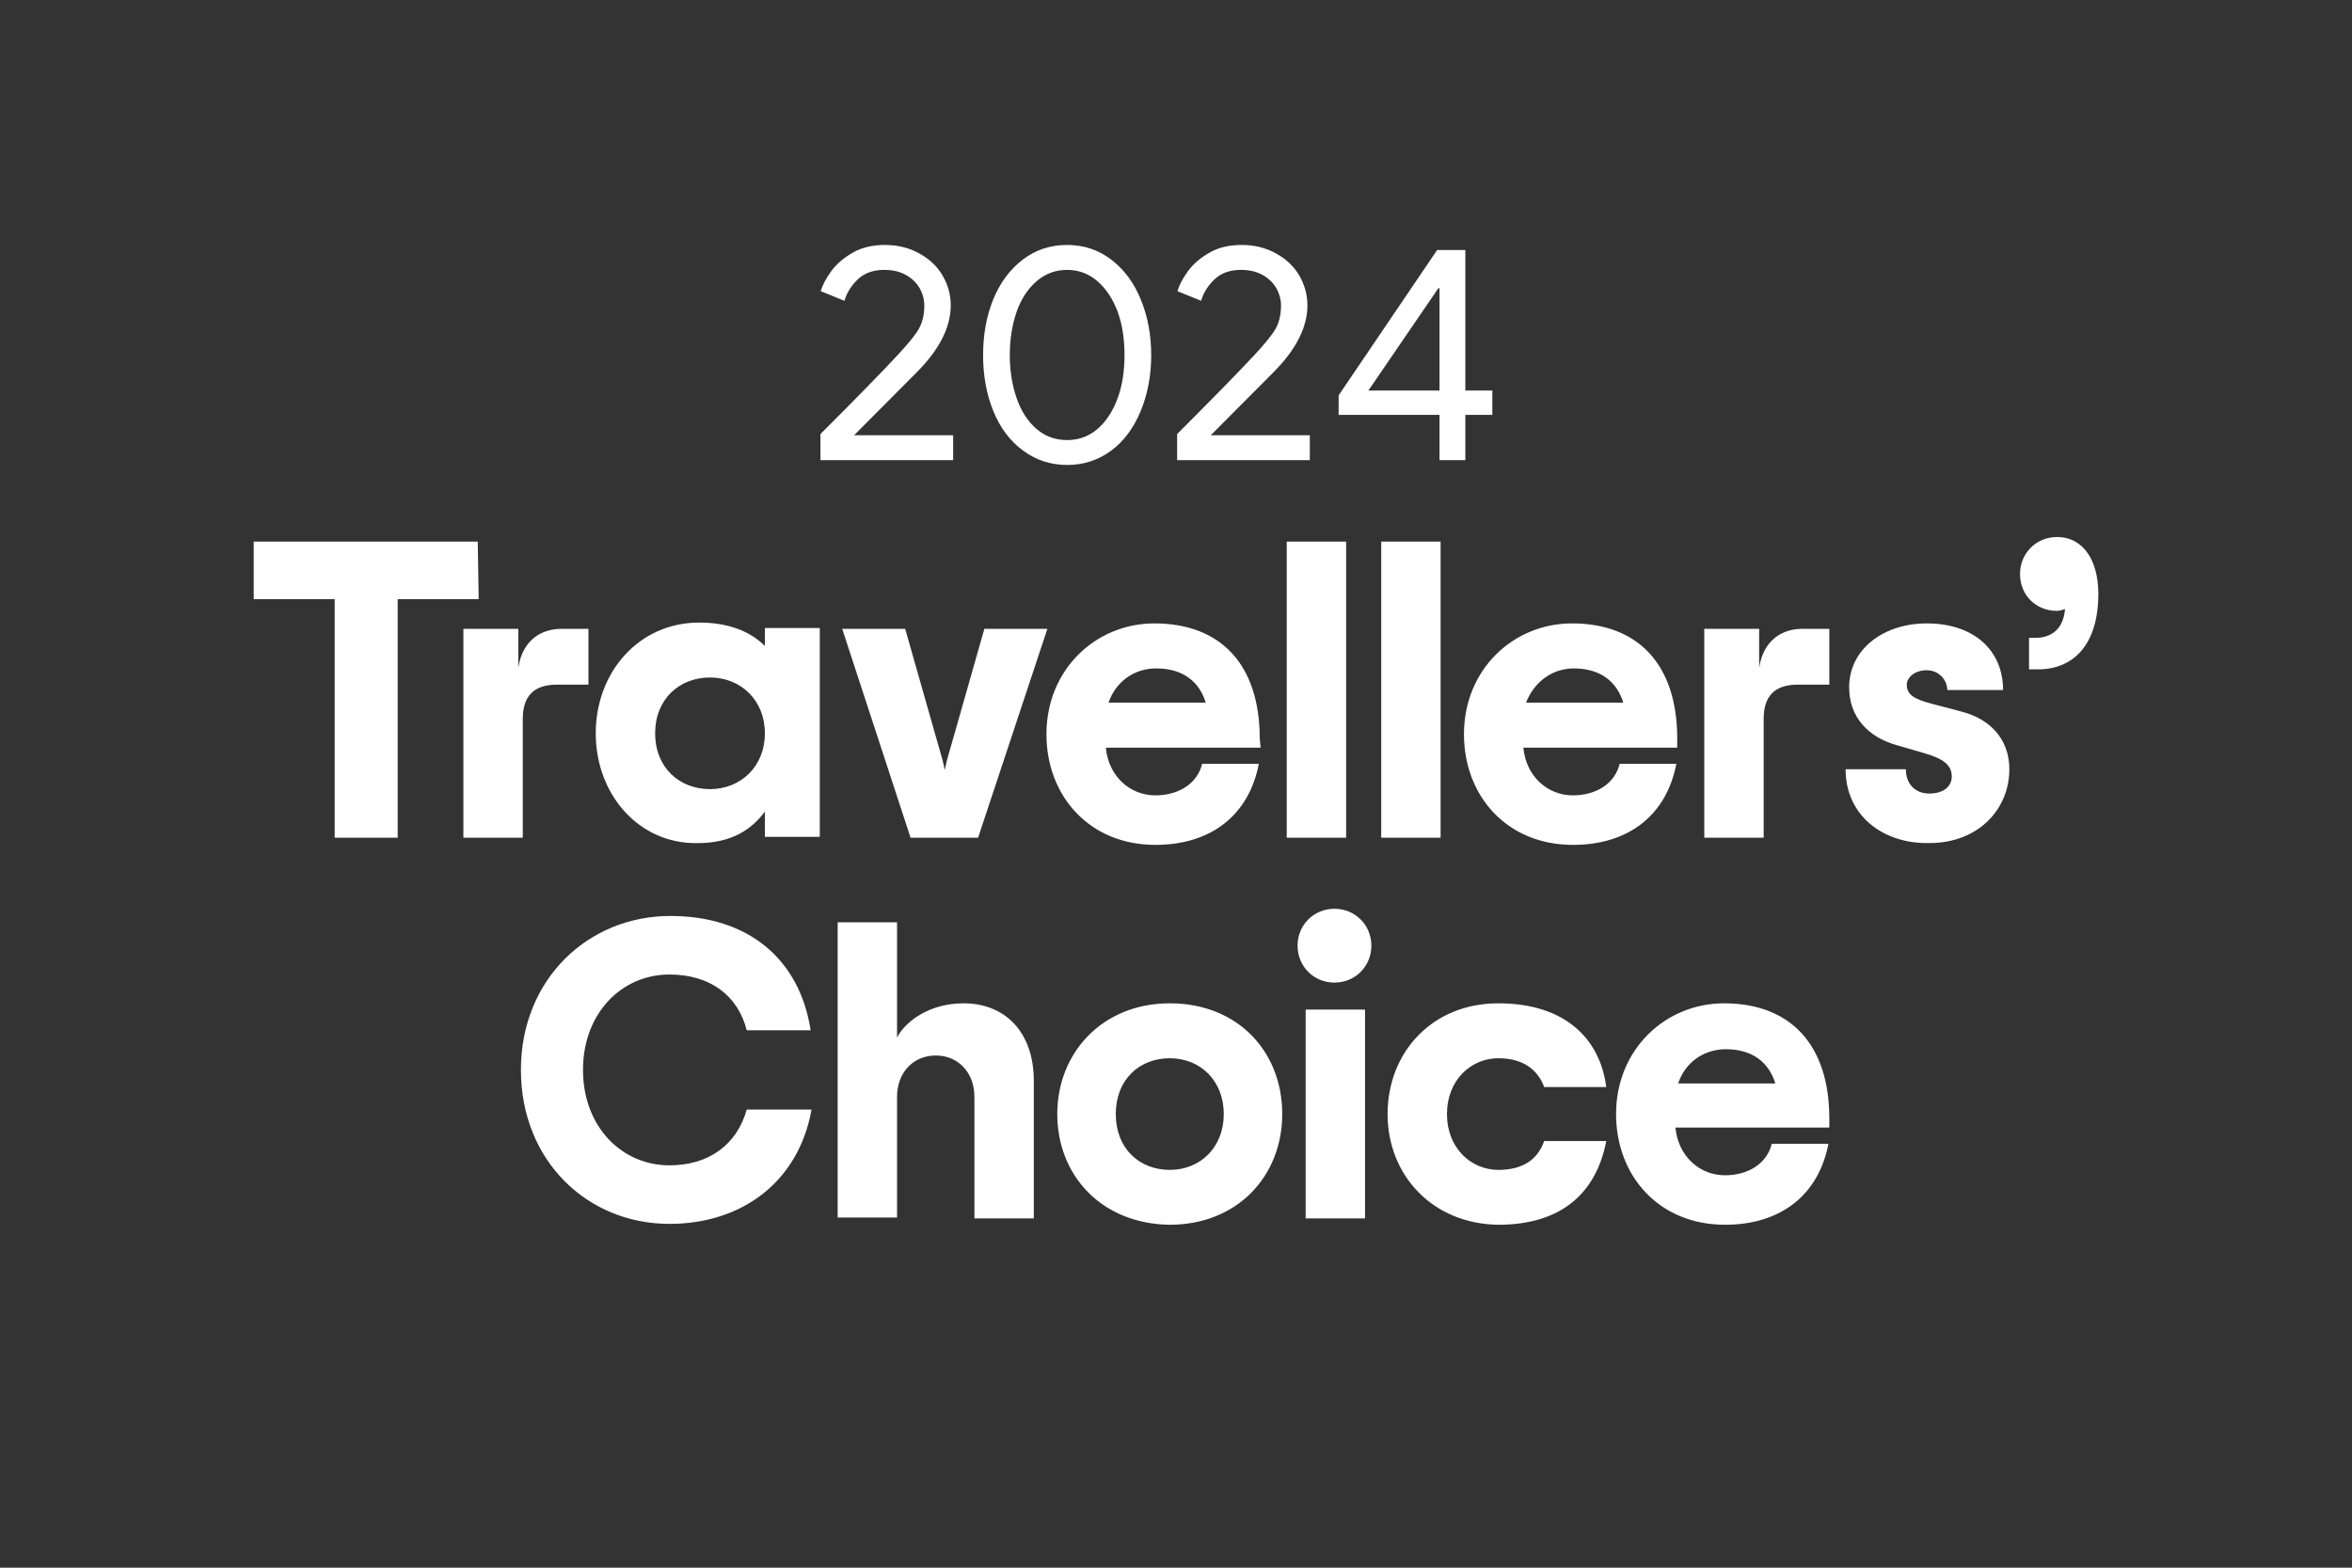 <svg width="48" height="32" viewBox="0 0 48 32" fill="none" xmlns="http://www.w3.org/2000/svg">
<rect x="0" y="0" width="48" height="32" fill="#333333" stroke="none"/>
<path fill-rule="evenodd" clip-rule="evenodd" d="M25.598 7.249C25.287 7.584 24.762 8.121 24.023 8.86V9.393H26.731V8.885H24.709L25.996 7.592C26.453 7.13 26.682 6.677 26.682 6.232C26.682 6.019 26.627 5.817 26.517 5.625C26.406 5.437 26.247 5.286 26.039 5.172C25.831 5.057 25.598 5 25.34 5C25.087 5 24.87 5.051 24.691 5.153C24.503 5.259 24.356 5.384 24.25 5.527C24.139 5.678 24.066 5.817 24.029 5.944L24.513 6.14C24.558 5.98 24.648 5.835 24.783 5.705C24.918 5.574 25.099 5.509 25.328 5.509C25.495 5.509 25.643 5.543 25.769 5.613C25.892 5.682 25.986 5.774 26.051 5.888C26.112 5.999 26.143 6.115 26.143 6.238C26.143 6.422 26.106 6.579 26.033 6.71C25.967 6.828 25.822 7.008 25.598 7.249ZM29.378 8.468H27.319V8.07L29.329 5.104H29.905V7.972H30.456V8.468H29.905V9.393H29.378V8.468ZM29.378 7.972V5.883H29.354L27.926 7.972H29.378ZM41.538 13.02H41.427H41.409V13.663H41.593C42.309 13.663 42.823 13.167 42.823 12.12C42.823 11.458 42.529 10.962 41.978 10.962C41.556 10.962 41.225 11.293 41.225 11.716C41.225 12.156 41.556 12.469 41.978 12.469C42.033 12.469 42.088 12.45 42.144 12.432C42.107 12.873 41.831 13.02 41.538 13.02ZM9.769 12.231H8.116V17.1H6.83V12.231H5.178V11.055H9.75L9.769 12.231ZM12.009 12.836V13.975H11.367C10.908 13.975 10.669 14.196 10.669 14.674V17.099H9.457V12.836H10.577V13.626C10.669 13.056 11.055 12.836 11.459 12.836H12.009ZM14.269 12.708C13.039 12.708 12.158 13.719 12.158 14.969C12.158 16.218 13.039 17.229 14.233 17.21C14.93 17.21 15.335 16.935 15.61 16.567V17.082H16.73V12.819H15.61V13.186C15.316 12.892 14.875 12.708 14.269 12.708ZM14.49 13.829C15.114 13.829 15.61 14.289 15.61 14.969C15.61 15.648 15.114 16.108 14.49 16.108C13.865 16.108 13.37 15.667 13.37 14.969C13.37 14.27 13.865 13.829 14.49 13.829ZM17.188 12.836H18.473L19.116 15.096C19.133 15.155 19.148 15.208 19.163 15.259L19.163 15.259L19.163 15.259C19.213 15.43 19.253 15.565 19.281 15.721C19.309 15.565 19.349 15.43 19.399 15.259L19.399 15.259C19.414 15.208 19.43 15.155 19.446 15.096L20.089 12.836H21.375L19.961 17.099H18.583L17.188 12.836ZM22.568 15.261H25.727L25.709 15.077C25.709 13.552 24.901 12.725 23.56 12.725C22.366 12.725 21.356 13.662 21.356 14.986C21.356 16.253 22.238 17.246 23.578 17.246C24.717 17.246 25.488 16.639 25.69 15.592H24.533C24.441 15.978 24.074 16.235 23.578 16.235C23.064 16.235 22.623 15.849 22.568 15.261ZM24.607 14.342H22.623C22.77 13.92 23.137 13.644 23.597 13.644C24.148 13.644 24.478 13.92 24.607 14.342ZM26.26 11.055H27.472V17.1H26.26V11.055ZM29.4 11.055H28.188V17.1H29.4V11.055ZM34.229 15.261H31.089C31.144 15.849 31.585 16.235 32.099 16.235C32.595 16.235 32.962 15.978 33.054 15.592H34.211C34.009 16.639 33.238 17.246 32.099 17.246C30.759 17.246 29.877 16.253 29.877 14.986C29.877 13.662 30.887 12.725 32.081 12.725C33.421 12.725 34.229 13.552 34.229 15.077V15.261ZM31.144 14.342H33.128C32.999 13.92 32.669 13.644 32.118 13.644C31.677 13.644 31.309 13.92 31.144 14.342ZM37.333 13.975V12.836H36.782C36.378 12.836 35.993 13.056 35.901 13.626V12.836H34.781V17.099H35.993V14.674C35.993 14.196 36.231 13.975 36.691 13.975H37.333ZM37.665 15.702H38.895C38.895 15.996 39.079 16.198 39.373 16.198C39.667 16.198 39.832 16.051 39.832 15.849C39.832 15.61 39.648 15.482 39.263 15.371L38.693 15.206C38.124 15.041 37.738 14.636 37.738 14.03C37.738 13.24 38.455 12.725 39.318 12.725C40.309 12.725 40.879 13.295 40.879 14.085H39.74C39.74 13.883 39.575 13.681 39.318 13.681C39.079 13.681 38.914 13.828 38.914 13.975C38.914 14.177 39.061 14.269 39.41 14.361L40.034 14.526C40.603 14.673 41.007 15.077 41.007 15.702C41.007 16.511 40.383 17.209 39.373 17.209C38.418 17.227 37.665 16.639 37.665 15.702ZM10.631 21.839C10.631 19.984 12.008 18.697 13.679 18.697C15.295 18.697 16.323 19.598 16.544 21.031H15.24C15.056 20.314 14.487 19.892 13.661 19.892C12.687 19.892 11.898 20.682 11.898 21.839C11.898 22.997 12.687 23.787 13.661 23.787C14.469 23.787 15.038 23.365 15.24 22.648H16.562C16.305 24.1 15.166 24.982 13.661 24.982C11.989 24.982 10.631 23.695 10.631 21.839ZM18.307 18.826H17.095V24.853H18.307V22.39C18.307 21.894 18.637 21.545 19.097 21.545C19.556 21.545 19.886 21.894 19.886 22.39V24.871H21.098V22.06C21.098 21.067 20.511 20.48 19.666 20.48C18.986 20.48 18.491 20.829 18.307 21.178V18.826ZM21.577 22.74C21.577 21.491 22.496 20.48 23.873 20.48C25.269 20.48 26.168 21.472 26.168 22.74C26.168 24.008 25.25 25 23.873 25C22.477 24.982 21.577 23.99 21.577 22.74ZM24.975 22.74C24.975 22.06 24.497 21.601 23.873 21.601C23.248 21.601 22.771 22.042 22.771 22.74C22.771 23.439 23.248 23.88 23.873 23.88C24.497 23.88 24.975 23.42 24.975 22.74ZM27.234 18.55C26.811 18.55 26.481 18.881 26.481 19.303C26.481 19.726 26.811 20.057 27.234 20.057C27.656 20.057 27.987 19.726 27.987 19.303C27.987 18.881 27.656 18.55 27.234 18.55ZM27.858 20.608H26.646V24.871H27.858V20.608ZM28.318 22.74C28.318 21.491 29.218 20.48 30.577 20.48C31.936 20.48 32.652 21.197 32.781 22.189H31.514C31.385 21.84 31.091 21.601 30.577 21.601C30.026 21.601 29.53 22.042 29.53 22.74C29.53 23.439 30.026 23.88 30.577 23.88C31.091 23.88 31.385 23.659 31.514 23.291H32.781C32.579 24.339 31.881 25 30.577 25C29.236 24.982 28.318 23.99 28.318 22.74ZM34.193 23.016H37.333V22.832C37.333 21.307 36.525 20.48 35.184 20.48C33.991 20.48 32.981 21.417 32.981 22.74C32.981 24.008 33.862 25 35.203 25C36.342 25 37.113 24.394 37.315 23.347H36.158C36.066 23.733 35.699 23.99 35.203 23.99C34.689 23.99 34.248 23.604 34.193 23.016ZM36.231 22.116H34.248C34.395 21.675 34.781 21.417 35.221 21.417C35.772 21.417 36.103 21.693 36.231 22.116ZM21.779 9.491C21.444 9.491 21.143 9.393 20.878 9.197C20.612 9.001 20.41 8.732 20.271 8.388C20.133 8.049 20.063 7.669 20.063 7.249C20.063 6.828 20.133 6.448 20.271 6.109C20.41 5.77 20.61 5.5 20.872 5.3C21.133 5.1 21.436 5 21.779 5C22.118 5 22.418 5.1 22.679 5.3C22.941 5.5 23.141 5.77 23.28 6.109C23.423 6.456 23.494 6.836 23.494 7.249C23.494 7.661 23.423 8.041 23.28 8.388C23.137 8.736 22.937 9.005 22.679 9.197C22.414 9.393 22.114 9.491 21.779 9.491ZM21.779 8.983C22.016 8.983 22.222 8.907 22.398 8.756C22.573 8.605 22.71 8.397 22.808 8.131C22.902 7.878 22.949 7.584 22.949 7.249C22.949 6.91 22.902 6.614 22.808 6.36C22.71 6.099 22.573 5.893 22.398 5.741C22.218 5.586 22.012 5.509 21.779 5.509C21.542 5.509 21.333 5.586 21.154 5.741C20.974 5.897 20.839 6.103 20.749 6.36C20.655 6.63 20.608 6.926 20.608 7.249C20.608 7.567 20.655 7.861 20.749 8.131C20.839 8.392 20.974 8.601 21.154 8.756C21.329 8.907 21.538 8.983 21.779 8.983ZM18.318 7.249C18.008 7.584 17.483 8.121 16.744 8.86V9.393H19.452V8.885H17.43L18.716 7.592C19.174 7.13 19.403 6.677 19.403 6.232C19.403 6.019 19.348 5.817 19.237 5.625C19.127 5.437 18.968 5.286 18.759 5.172C18.551 5.057 18.318 5 18.061 5C17.808 5 17.591 5.051 17.411 5.153C17.224 5.259 17.076 5.384 16.97 5.527C16.86 5.678 16.786 5.817 16.75 5.944L17.234 6.14C17.279 5.98 17.369 5.835 17.503 5.705C17.638 5.574 17.82 5.509 18.049 5.509C18.216 5.509 18.363 5.543 18.49 5.613C18.612 5.682 18.706 5.774 18.772 5.888C18.833 5.999 18.863 6.115 18.863 6.238C18.863 6.422 18.827 6.579 18.753 6.71C18.688 6.828 18.543 7.008 18.318 7.249Z" fill="white"/>
</svg>
